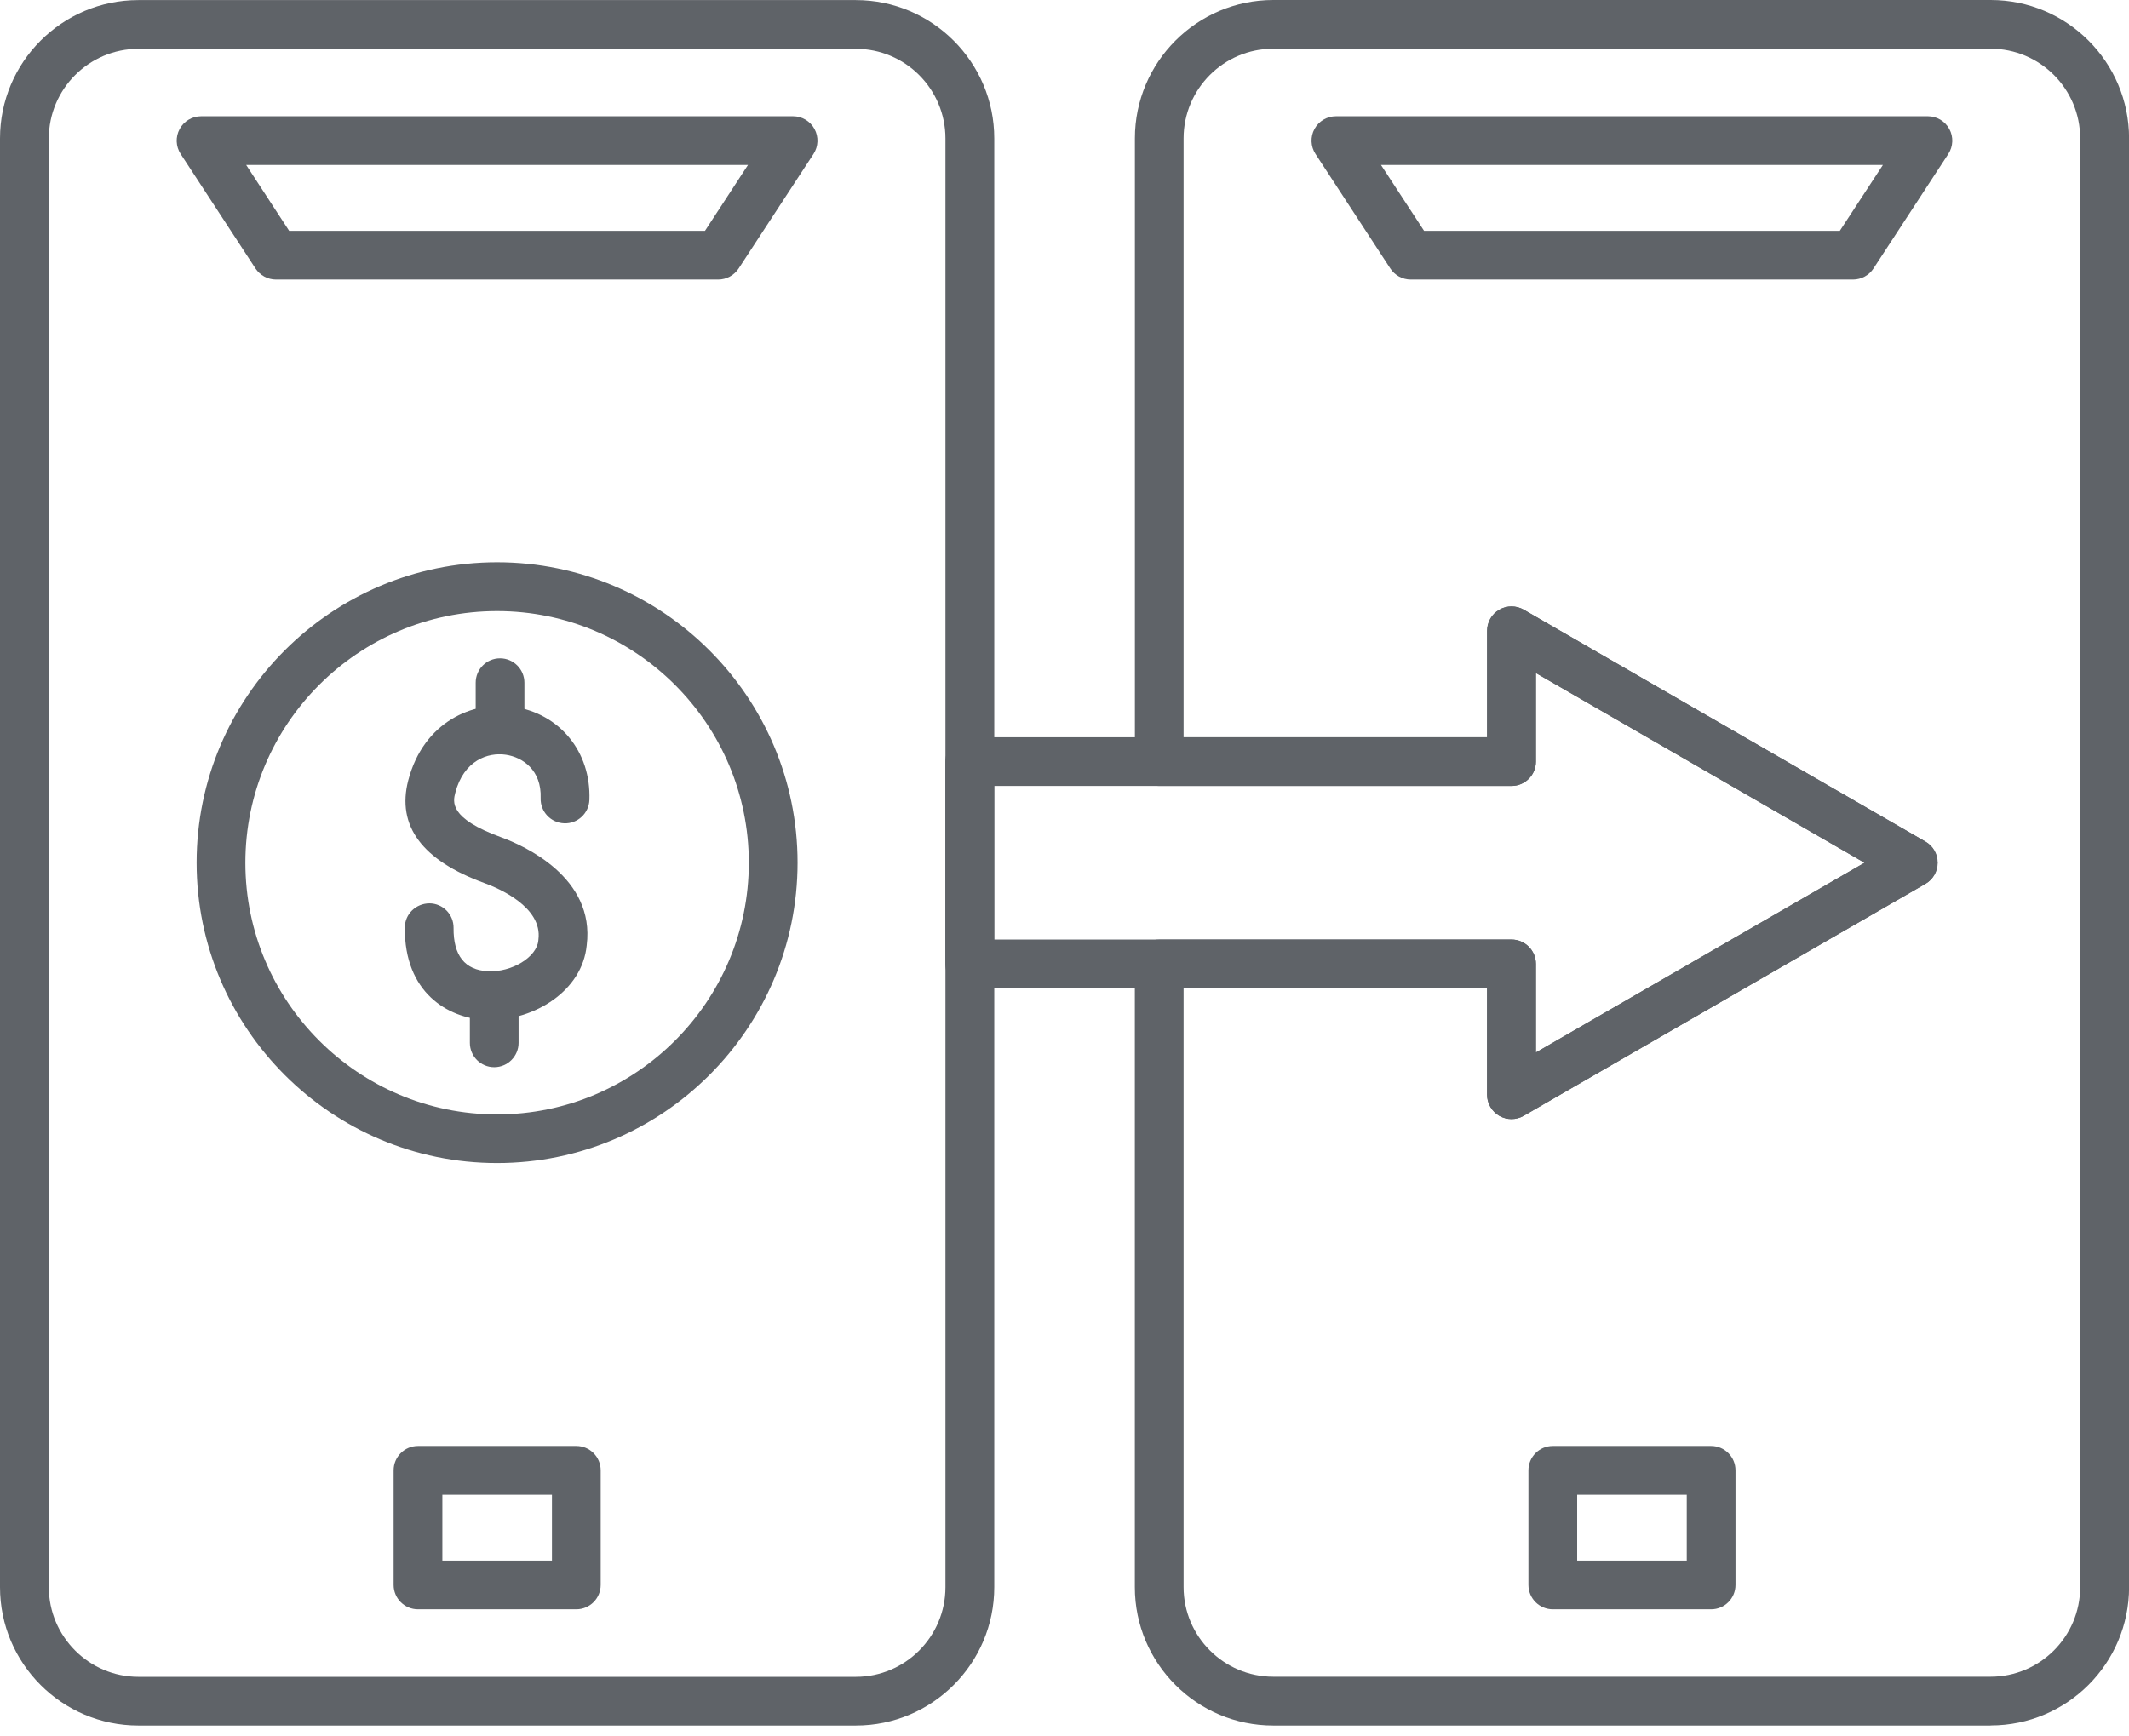 <svg width="76" height="62" viewBox="0 0 76 62" fill="none" xmlns="http://www.w3.org/2000/svg">
<path fill-rule="evenodd" clip-rule="evenodd" d="M4.941 1.743C3.179 1.743 1.743 3.178 1.743 4.944V56.671C1.743 58.434 3.179 59.873 4.941 59.873H30.552C32.314 59.873 33.75 58.437 33.75 56.671V4.944C33.75 3.178 32.314 1.743 30.552 1.743H4.941ZM30.552 61.612H4.941C2.216 61.612 0 59.396 0 56.671V4.944C0 2.219 2.216 0.003 4.941 0.003H30.552C33.274 0.003 35.493 2.219 35.493 4.944V56.671C35.493 59.396 33.277 61.612 30.552 61.612Z" fill="#5F6368"/>
<path fill-rule="evenodd" clip-rule="evenodd" d="M10.322 8.242H25.166L26.701 5.89H8.788L10.322 8.242ZM25.636 9.982H9.852C9.558 9.982 9.284 9.833 9.121 9.588L6.449 5.497C6.274 5.229 6.261 4.888 6.413 4.607C6.565 4.326 6.859 4.151 7.18 4.151H28.312C28.629 4.151 28.924 4.326 29.076 4.607C29.228 4.888 29.215 5.229 29.04 5.497L26.367 9.588C26.205 9.833 25.931 9.982 25.636 9.982Z" fill="#5F6368"/>
<path fill-rule="evenodd" clip-rule="evenodd" d="M15.791 55.721H19.703V53.37H15.791V55.721ZM20.573 57.461H14.921C14.441 57.461 14.051 57.071 14.051 56.591V52.5C14.051 52.02 14.441 51.63 14.921 51.63H20.573C21.053 51.63 21.443 52.02 21.443 52.5V56.591C21.443 57.071 21.053 57.461 20.573 57.461Z" fill="#5F6368"/>
<path fill-rule="evenodd" clip-rule="evenodd" d="M17.851 26.933C17.368 26.933 16.981 26.542 16.981 26.063V24.376C16.981 23.896 17.368 23.506 17.851 23.506C18.33 23.506 18.72 23.896 18.72 24.376V26.063C18.72 26.542 18.33 26.933 17.851 26.933Z" fill="#5F6368"/>
<path fill-rule="evenodd" clip-rule="evenodd" d="M17.642 38.105C17.159 38.105 16.773 37.715 16.773 37.235V35.549C16.773 35.069 17.159 34.679 17.642 34.679C18.122 34.679 18.512 35.069 18.512 35.549V37.235C18.512 37.715 18.122 38.105 17.642 38.105Z" fill="#5F6368"/>
<path fill-rule="evenodd" clip-rule="evenodd" d="M17.507 36.422C17.448 36.422 17.388 36.422 17.332 36.419C15.989 36.352 14.431 35.446 14.451 33.118C14.454 32.638 14.845 32.258 15.331 32.255C15.81 32.258 16.197 32.651 16.191 33.134C16.181 34.117 16.594 34.639 17.418 34.679C18.268 34.722 19.164 34.176 19.217 33.581C19.22 33.571 19.22 33.558 19.22 33.548C19.372 32.383 17.788 31.712 17.299 31.534C15.069 30.723 14.153 29.489 14.573 27.865C15.122 25.759 16.895 25.021 18.314 25.229C19.981 25.474 21.102 26.843 21.04 28.56C21.023 29.04 20.619 29.417 20.14 29.397C19.66 29.38 19.283 28.977 19.3 28.497C19.336 27.495 18.655 27.038 18.059 26.949C17.415 26.853 16.555 27.154 16.254 28.302C16.171 28.623 16.015 29.215 17.891 29.896C18.685 30.187 21.251 31.319 20.944 33.753C20.785 35.387 19.075 36.419 17.504 36.419L17.507 36.422Z" fill="#5F6368"/>
<path fill-rule="evenodd" clip-rule="evenodd" d="M17.745 21.819C12.79 21.819 8.759 25.851 8.759 30.806C8.759 35.76 12.79 39.792 17.745 39.792C22.699 39.792 26.731 35.76 26.731 30.806C26.731 25.851 22.699 21.819 17.745 21.819ZM17.745 41.529C11.831 41.529 7.019 36.716 7.019 30.802C7.019 24.888 11.831 20.076 17.745 20.076C23.659 20.076 28.471 24.888 28.471 30.802C28.471 36.716 23.659 41.529 17.745 41.529Z" fill="#5F6368"/>
<path fill-rule="evenodd" clip-rule="evenodd" d="M42.251 35.287V56.667C42.251 58.43 43.686 59.869 45.452 59.869H71.059C72.822 59.869 74.257 58.434 74.257 56.667V4.941C74.257 3.174 72.822 1.739 71.059 1.739H45.452C43.686 1.739 42.251 3.174 42.251 4.941V26.324H53.09V22.524C53.09 22.213 53.255 21.925 53.526 21.769C53.794 21.614 54.128 21.614 54.396 21.769L68.738 30.052C69.009 30.207 69.171 30.495 69.171 30.806C69.171 31.116 69.006 31.404 68.735 31.56L54.393 39.842C54.125 39.997 53.791 39.997 53.523 39.842C53.255 39.686 53.086 39.398 53.086 39.088V35.287H42.247L42.251 35.287ZM71.059 61.612H45.452C42.727 61.612 40.511 59.396 40.511 56.671V34.418C40.511 33.938 40.898 33.548 41.381 33.548H53.959C54.438 33.548 54.829 33.938 54.829 34.418V37.58L66.56 30.806L54.829 24.032V27.194C54.829 27.674 54.438 28.064 53.959 28.064H41.383C40.9 28.064 40.513 27.674 40.513 27.194V4.941C40.513 2.216 42.729 0 45.455 0H71.061C73.787 0 76.003 2.216 76.003 4.941V56.668C76.003 59.394 73.787 61.609 71.061 61.609L71.059 61.612Z" fill="#5F6368"/>
<path fill-rule="evenodd" clip-rule="evenodd" d="M50.833 8.242H65.677L67.215 5.89H49.298L50.836 8.242H50.833ZM66.147 9.982H50.36C50.066 9.982 49.791 9.833 49.632 9.588L46.96 5.497C46.785 5.229 46.771 4.888 46.923 4.607C47.076 4.326 47.37 4.151 47.691 4.151H68.823C69.14 4.151 69.434 4.326 69.587 4.607C69.739 4.888 69.725 5.229 69.55 5.497L66.878 9.588C66.719 9.833 66.441 9.982 66.15 9.982H66.147Z" fill="#5F6368"/>
<path fill-rule="evenodd" clip-rule="evenodd" d="M56.301 55.721H60.213V53.37H56.301V55.721ZM61.083 57.461H55.431C54.951 57.461 54.561 57.071 54.561 56.591V52.5C54.561 52.02 54.951 51.63 55.431 51.63H61.083C61.563 51.63 61.953 52.02 61.953 52.5V56.591C61.953 57.071 61.563 57.461 61.083 57.461Z" fill="#5F6368"/>
<path fill-rule="evenodd" clip-rule="evenodd" d="M35.49 33.547H53.956C54.435 33.547 54.826 33.938 54.826 34.417V37.579L66.557 30.805L54.826 24.032V27.194C54.826 27.673 54.435 28.063 53.956 28.063H35.49V33.547ZM53.956 39.957C53.807 39.957 53.655 39.918 53.519 39.842C53.251 39.686 53.083 39.398 53.083 39.087V35.287H34.616C34.137 35.287 33.747 34.897 33.747 34.417V27.194C33.747 26.714 34.137 26.324 34.616 26.324H53.083V22.523C53.083 22.212 53.248 21.925 53.519 21.769C53.787 21.614 54.121 21.614 54.389 21.769L68.731 30.051C69.002 30.207 69.164 30.494 69.164 30.805C69.164 31.116 68.999 31.404 68.728 31.559L54.386 39.842C54.25 39.921 54.101 39.957 53.949 39.957H53.956Z" fill="#5F6368"/>
</svg>

